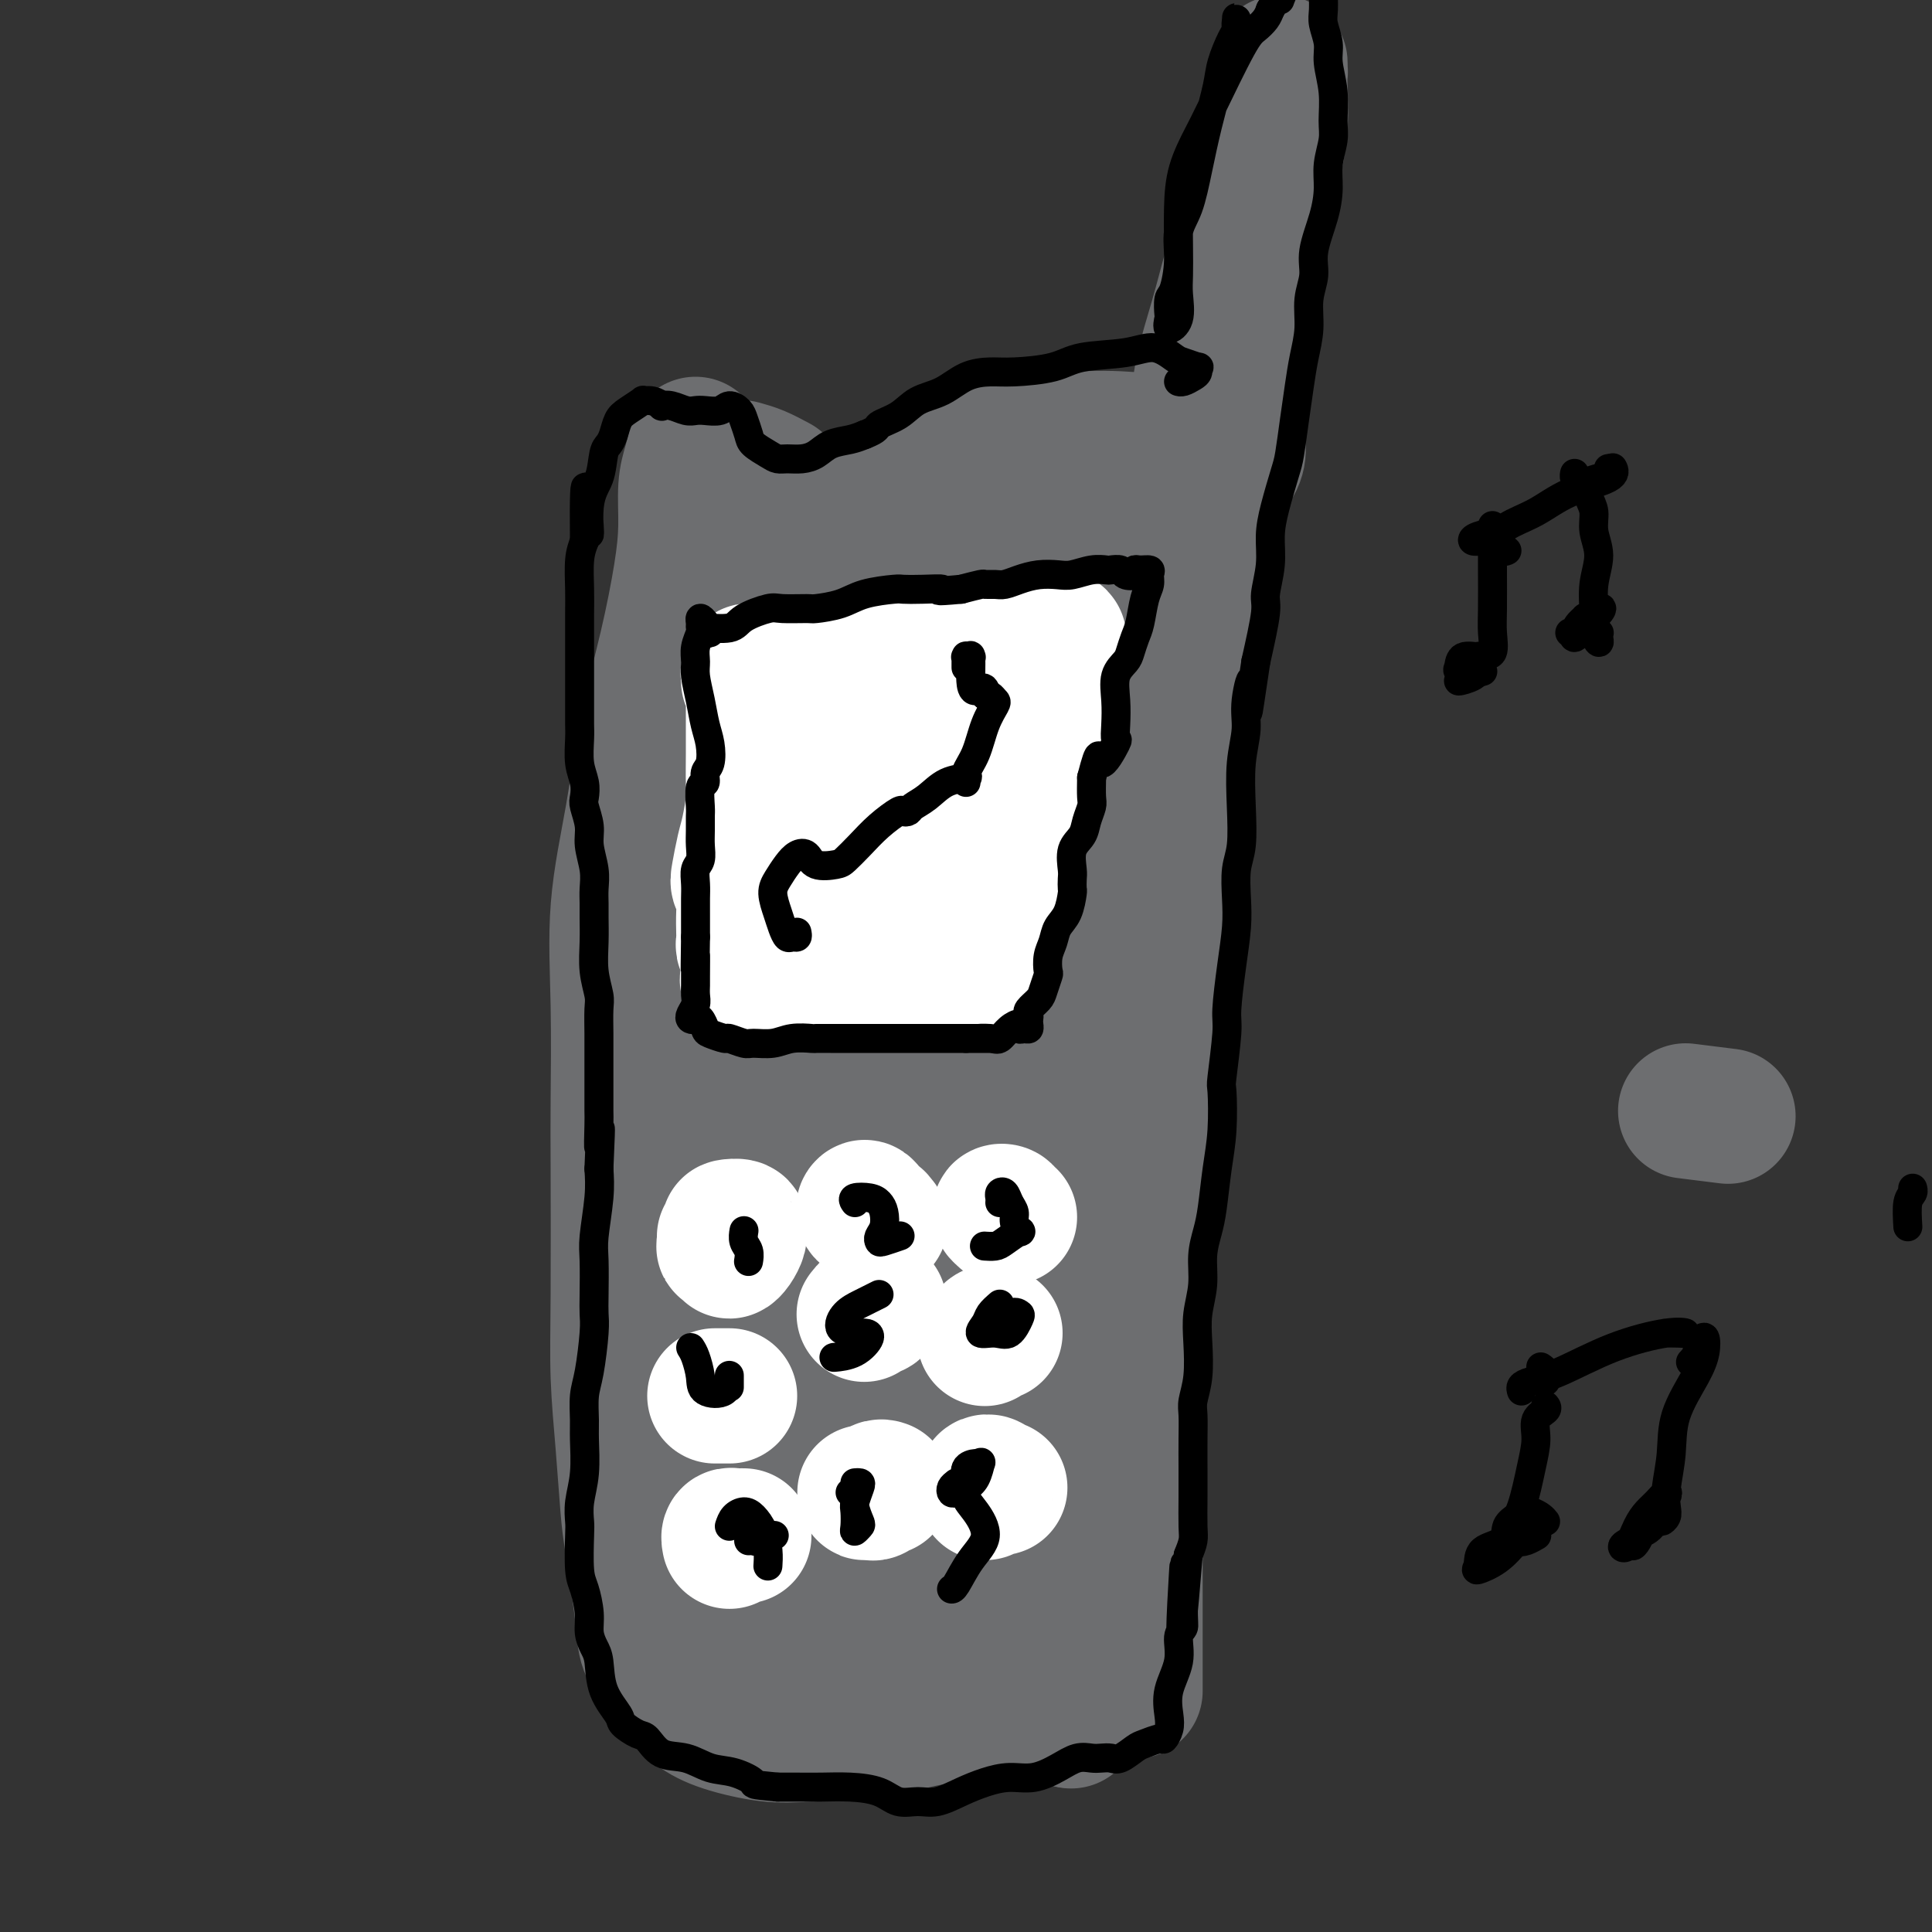 <svg viewBox='0 0 400 400' version='1.1' xmlns='http://www.w3.org/2000/svg' xmlns:xlink='http://www.w3.org/1999/xlink'><rect x="0" y="0" width="400" height="400" fill="#333333" stroke="none"/><g fill='none' stroke='#6D6E70' stroke-width='28' stroke-linecap='round' stroke-linejoin='round'><path d='M349,230c3.333,0.417 6.667,0.833 8,1c1.333,0.167 0.667,0.083 0,0'/><path d='M161,100c-1.391,-0.745 -2.783,-1.489 -4,-2c-1.217,-0.511 -2.260,-0.787 -3,-1c-0.740,-0.213 -1.176,-0.363 -1,0c0.176,0.363 0.963,1.237 2,2c1.037,0.763 2.324,1.414 3,2c0.676,0.586 0.742,1.106 3,2c2.258,0.894 6.709,2.162 11,2c4.291,-0.162 8.421,-1.753 14,-4c5.579,-2.247 12.606,-5.149 19,-7c6.394,-1.851 12.156,-2.652 17,-3c4.844,-0.348 8.769,-0.243 12,0c3.231,0.243 5.767,0.624 8,1c2.233,0.376 4.162,0.747 6,1c1.838,0.253 3.587,0.388 5,0c1.413,-0.388 2.492,-1.299 3,-1c0.508,0.299 0.445,1.807 0,3c-0.445,1.193 -1.271,2.072 -2,3c-0.729,0.928 -1.362,1.907 -2,3c-0.638,1.093 -1.280,2.301 -2,4c-0.720,1.699 -1.516,3.889 -2,6c-0.484,2.111 -0.655,4.143 -1,6c-0.345,1.857 -0.862,3.537 -1,6c-0.138,2.463 0.104,5.707 0,9c-0.104,3.293 -0.553,6.635 -1,10c-0.447,3.365 -0.893,6.752 -1,11c-0.107,4.248 0.126,9.356 0,14c-0.126,4.644 -0.611,8.825 -1,13c-0.389,4.175 -0.682,8.346 -1,13c-0.318,4.654 -0.663,9.791 -1,15c-0.337,5.209 -0.668,10.488 -1,16c-0.332,5.512 -0.666,11.256 -1,17'/><path d='M239,241c-1.491,21.349 -1.720,15.722 -2,17c-0.280,1.278 -0.611,9.460 -1,16c-0.389,6.540 -0.836,11.438 -1,16c-0.164,4.562 -0.044,8.790 0,13c0.044,4.210 0.012,8.404 0,12c-0.012,3.596 -0.003,6.596 0,10c0.003,3.404 0.001,7.213 0,10c-0.001,2.787 -0.000,4.551 0,7c0.000,2.449 0.000,5.582 0,7c-0.000,1.418 -0.000,1.119 0,1c0.000,-0.119 0.000,-0.060 0,0'/><path d='M144,92c-0.306,1.311 -0.612,2.622 -1,4c-0.388,1.378 -0.859,2.825 -1,5c-0.141,2.175 0.049,5.080 0,8c-0.049,2.920 -0.336,5.857 -1,10c-0.664,4.143 -1.705,9.492 -3,15c-1.295,5.508 -2.844,11.174 -4,17c-1.156,5.826 -1.917,11.811 -3,18c-1.083,6.189 -2.486,12.582 -3,19c-0.514,6.418 -0.138,12.860 0,20c0.138,7.140 0.040,14.976 0,20c-0.040,5.024 -0.022,7.236 0,14c0.022,6.764 0.046,18.082 0,26c-0.046,7.918 -0.163,12.438 0,17c0.163,4.562 0.605,9.167 1,14c0.395,4.833 0.742,9.896 1,13c0.258,3.104 0.428,4.251 1,8c0.572,3.749 1.548,10.099 2,14c0.452,3.901 0.381,5.352 1,7c0.619,1.648 1.927,3.493 3,5c1.073,1.507 1.909,2.678 3,4c1.091,1.322 2.437,2.797 4,4c1.563,1.203 3.345,2.134 6,3c2.655,0.866 6.185,1.665 9,2c2.815,0.335 4.915,0.205 9,0c4.085,-0.205 10.155,-0.484 14,-1c3.845,-0.516 5.464,-1.269 9,-2c3.536,-0.731 8.991,-1.439 13,-2c4.009,-0.561 6.574,-0.973 9,-1c2.426,-0.027 4.712,0.333 6,1c1.288,0.667 1.578,1.641 2,2c0.422,0.359 0.978,0.103 1,0c0.022,-0.103 -0.489,-0.051 -1,0'/><path d='M221,356c1.333,0.500 0.667,0.250 0,0'/><path d='M152,114c-0.423,-2.432 -0.845,-4.864 -1,-6c-0.155,-1.136 -0.042,-0.977 0,-1c0.042,-0.023 0.012,-0.229 0,1c-0.012,1.229 -0.008,3.891 0,7c0.008,3.109 0.019,6.663 0,12c-0.019,5.337 -0.068,12.456 0,21c0.068,8.544 0.253,18.514 0,28c-0.253,9.486 -0.943,18.489 -2,25c-1.057,6.511 -2.480,10.531 -3,13c-0.520,2.469 -0.137,3.388 0,3c0.137,-0.388 0.026,-2.083 0,-5c-0.026,-2.917 0.032,-7.057 0,-13c-0.032,-5.943 -0.154,-13.688 0,-22c0.154,-8.312 0.584,-17.189 3,-27c2.416,-9.811 6.817,-20.554 10,-27c3.183,-6.446 5.147,-8.593 6,-9c0.853,-0.407 0.596,0.927 -1,3c-1.596,2.073 -4.530,4.886 -7,10c-2.470,5.114 -4.475,12.529 -7,22c-2.525,9.471 -5.570,20.997 -8,35c-2.430,14.003 -4.245,30.484 -5,45c-0.755,14.516 -0.449,27.066 -1,39c-0.551,11.934 -1.960,23.253 -2,30c-0.040,6.747 1.290,8.923 3,9c1.710,0.077 3.800,-1.946 6,-4c2.200,-2.054 4.510,-4.139 6,-9c1.490,-4.861 2.162,-12.496 3,-18c0.838,-5.504 1.844,-8.875 2,-21c0.156,-12.125 -0.538,-33.003 1,-52c1.538,-18.997 5.309,-36.113 8,-47c2.691,-10.887 4.301,-15.547 6,-21c1.699,-5.453 3.485,-11.701 3,-14c-0.485,-2.299 -3.243,-0.650 -6,1'/><path d='M166,122c-1.521,0.377 -2.324,0.820 -4,4c-1.676,3.180 -4.224,9.097 -6,18c-1.776,8.903 -2.779,20.791 -4,30c-1.221,9.209 -2.661,15.737 -4,32c-1.339,16.263 -2.578,42.259 -3,58c-0.422,15.741 -0.027,21.225 1,26c1.027,4.775 2.685,8.840 4,11c1.315,2.160 2.287,2.416 3,2c0.713,-0.416 1.169,-1.502 2,-5c0.831,-3.498 2.038,-9.408 3,-17c0.962,-7.592 1.679,-16.866 2,-28c0.321,-11.134 0.247,-24.129 1,-38c0.753,-13.871 2.334,-28.617 4,-40c1.666,-11.383 3.419,-19.403 4,-24c0.581,-4.597 -0.009,-5.771 -1,-5c-0.991,0.771 -2.385,3.487 -4,7c-1.615,3.513 -3.453,7.823 -5,14c-1.547,6.177 -2.805,14.220 -4,26c-1.195,11.780 -2.328,27.298 -3,44c-0.672,16.702 -0.884,34.589 -1,49c-0.116,14.411 -0.138,25.346 0,33c0.138,7.654 0.436,12.028 1,15c0.564,2.972 1.395,4.541 2,2c0.605,-2.541 0.985,-9.194 2,-16c1.015,-6.806 2.664,-13.767 4,-22c1.336,-8.233 2.357,-17.739 3,-30c0.643,-12.261 0.907,-27.277 3,-44c2.093,-16.723 6.015,-35.153 9,-46c2.985,-10.847 5.035,-14.113 7,-20c1.965,-5.887 3.847,-14.396 4,-18c0.153,-3.604 -1.424,-2.302 -3,-1'/><path d='M183,139c-1.092,-0.342 -2.322,-0.696 -3,-1c-0.678,-0.304 -0.804,-0.556 -1,3c-0.196,3.556 -0.460,10.920 -1,20c-0.540,9.080 -1.354,19.875 -3,34c-1.646,14.125 -4.123,31.580 -5,45c-0.877,13.420 -0.155,22.805 1,29c1.155,6.195 2.742,9.199 4,12c1.258,2.801 2.186,5.398 3,6c0.814,0.602 1.512,-0.791 2,-2c0.488,-1.209 0.766,-2.233 1,-10c0.234,-7.767 0.426,-22.278 1,-36c0.574,-13.722 1.532,-26.656 4,-43c2.468,-16.344 6.446,-36.097 10,-49c3.554,-12.903 6.682,-18.956 10,-25c3.318,-6.044 6.825,-12.078 7,-13c0.175,-0.922 -2.982,3.267 -5,6c-2.018,2.733 -2.899,4.009 -6,12c-3.101,7.991 -8.423,22.698 -12,35c-3.577,12.302 -5.408,22.198 -7,36c-1.592,13.802 -2.946,31.508 -4,43c-1.054,11.492 -1.810,16.770 -2,20c-0.190,3.230 0.185,4.412 1,3c0.815,-1.412 2.071,-5.417 3,-11c0.929,-5.583 1.530,-12.745 2,-21c0.470,-8.255 0.810,-17.603 2,-29c1.190,-11.397 3.231,-24.841 7,-36c3.769,-11.159 9.267,-20.031 13,-26c3.733,-5.969 5.702,-9.033 6,-10c0.298,-0.967 -1.074,0.163 -4,3c-2.926,2.837 -7.408,7.382 -12,13c-4.592,5.618 -9.296,12.309 -14,19'/><path d='M181,166c-6.788,9.653 -8.758,16.286 -11,25c-2.242,8.714 -4.757,19.508 -6,27c-1.243,7.492 -1.215,11.680 -1,14c0.215,2.320 0.616,2.772 3,-2c2.384,-4.772 6.751,-14.768 11,-24c4.249,-9.232 8.381,-17.698 12,-29c3.619,-11.302 6.726,-25.438 9,-34c2.274,-8.562 3.716,-11.548 3,-13c-0.716,-1.452 -3.589,-1.370 -7,0c-3.411,1.370 -7.361,4.028 -12,7c-4.639,2.972 -9.966,6.259 -15,10c-5.034,3.741 -9.774,7.935 -14,12c-4.226,4.065 -7.937,8.001 -11,12c-3.063,3.999 -5.477,8.060 -6,9c-0.523,0.940 0.847,-1.240 4,-5c3.153,-3.760 8.091,-9.100 14,-17c5.909,-7.900 12.789,-18.358 20,-27c7.211,-8.642 14.752,-15.466 19,-19c4.248,-3.534 5.202,-3.776 5,-3c-0.202,0.776 -1.561,2.570 -4,5c-2.439,2.430 -5.960,5.495 -10,9c-4.040,3.505 -8.600,7.450 -13,12c-4.400,4.550 -8.640,9.703 -12,15c-3.360,5.297 -5.839,10.736 -6,14c-0.161,3.264 1.996,4.353 5,4c3.004,-0.353 6.854,-2.146 12,-7c5.146,-4.854 11.586,-12.767 18,-20c6.414,-7.233 12.802,-13.784 18,-19c5.198,-5.216 9.207,-9.097 12,-11c2.793,-1.903 4.369,-1.830 5,-1c0.631,0.830 0.315,2.415 0,4'/><path d='M223,114c-0.484,1.955 -1.695,4.842 -4,9c-2.305,4.158 -5.705,9.586 -9,17c-3.295,7.414 -6.484,16.813 -10,26c-3.516,9.187 -7.360,18.163 -8,23c-0.640,4.837 1.924,5.535 5,5c3.076,-0.535 6.664,-2.302 10,-7c3.336,-4.698 6.419,-12.327 9,-18c2.581,-5.673 4.660,-9.391 7,-16c2.340,-6.609 4.940,-16.111 6,-20c1.060,-3.889 0.578,-2.167 0,1c-0.578,3.167 -1.252,7.777 -3,14c-1.748,6.223 -4.569,14.057 -8,25c-3.431,10.943 -7.472,24.994 -10,37c-2.528,12.006 -3.541,21.968 -4,27c-0.459,5.032 -0.362,5.135 0,4c0.362,-1.135 0.990,-3.509 2,-8c1.010,-4.491 2.403,-11.099 4,-20c1.597,-8.901 3.399,-20.097 5,-28c1.601,-7.903 3.003,-12.515 4,-15c0.997,-2.485 1.591,-2.843 2,-4c0.409,-1.157 0.633,-3.113 2,-5c1.367,-1.887 3.877,-3.707 4,-3c0.123,0.707 -2.142,3.940 -4,9c-1.858,5.060 -3.310,11.947 -5,21c-1.690,9.053 -3.618,20.272 -5,34c-1.382,13.728 -2.216,29.964 -3,40c-0.784,10.036 -1.516,13.871 -2,16c-0.484,2.129 -0.720,2.553 -1,0c-0.280,-2.553 -0.603,-8.082 0,-15c0.603,-6.918 2.131,-15.225 4,-26c1.869,-10.775 4.080,-24.016 7,-31c2.920,-6.984 6.549,-7.710 8,-6c1.451,1.710 0.726,5.855 0,10'/><path d='M226,210c-0.932,4.911 -3.261,12.188 -5,19c-1.739,6.812 -2.888,13.160 -4,21c-1.112,7.840 -2.188,17.172 -3,25c-0.812,7.828 -1.359,14.152 -2,19c-0.641,4.848 -1.376,8.220 -2,9c-0.624,0.780 -1.138,-1.033 -1,-5c0.138,-3.967 0.928,-10.087 1,-18c0.072,-7.913 -0.574,-17.619 0,-25c0.574,-7.381 2.369,-12.437 3,-13c0.631,-0.563 0.099,3.366 0,8c-0.099,4.634 0.235,9.972 0,16c-0.235,6.028 -1.040,12.744 -2,18c-0.960,5.256 -2.074,9.051 -3,12c-0.926,2.949 -1.662,5.051 -2,7c-0.338,1.949 -0.277,3.745 0,5c0.277,1.255 0.769,1.970 1,2c0.231,0.030 0.202,-0.625 1,-5c0.798,-4.375 2.422,-12.470 3,-19c0.578,-6.530 0.110,-11.495 -1,-14c-1.110,-2.505 -2.861,-2.549 -5,0c-2.139,2.549 -4.667,7.690 -7,14c-2.333,6.310 -4.470,13.789 -6,20c-1.530,6.211 -2.452,11.155 -3,15c-0.548,3.845 -0.720,6.591 -1,8c-0.280,1.409 -0.666,1.480 -1,0c-0.334,-1.480 -0.614,-4.511 -1,-8c-0.386,-3.489 -0.877,-7.438 -2,-12c-1.123,-4.562 -2.878,-9.738 -4,-11c-1.122,-1.262 -1.610,1.391 -2,5c-0.390,3.609 -0.683,8.174 -1,12c-0.317,3.826 -0.659,6.913 -1,10'/><path d='M176,325c-0.575,5.379 -0.012,5.327 0,6c0.012,0.673 -0.526,2.072 -1,3c-0.474,0.928 -0.886,1.384 -2,0c-1.114,-1.384 -2.932,-4.609 -4,-8c-1.068,-3.391 -1.385,-6.950 -1,-9c0.385,-2.050 1.471,-2.593 3,-2c1.529,0.593 3.499,2.320 6,5c2.501,2.680 5.532,6.313 8,10c2.468,3.687 4.373,7.430 7,9c2.627,1.570 5.978,0.969 9,0c3.022,-0.969 5.716,-2.304 7,-5c1.284,-2.696 1.158,-6.751 1,-10c-0.158,-3.249 -0.349,-5.692 -1,-7c-0.651,-1.308 -1.762,-1.481 -3,-1c-1.238,0.481 -2.603,1.615 -5,4c-2.397,2.385 -5.826,6.020 -9,10c-3.174,3.980 -6.093,8.306 -9,11c-2.907,2.694 -5.802,3.757 -7,5c-1.198,1.243 -0.700,2.667 0,4c0.700,1.333 1.602,2.574 5,3c3.398,0.426 9.292,0.037 14,-2c4.708,-2.037 8.229,-5.722 11,-9c2.771,-3.278 4.792,-6.150 6,-9c1.208,-2.850 1.603,-5.679 1,-8c-0.603,-2.321 -2.203,-4.135 -3,-5c-0.797,-0.865 -0.792,-0.779 -1,0c-0.208,0.779 -0.630,2.253 -1,5c-0.370,2.747 -0.687,6.767 -1,9c-0.313,2.233 -0.623,2.678 -1,4c-0.377,1.322 -0.822,3.521 -1,4c-0.178,0.479 -0.089,-0.760 0,-2'/><path d='M204,340c-0.381,2.821 1.167,-0.125 2,-2c0.833,-1.875 0.952,-2.679 1,-3c0.048,-0.321 0.024,-0.161 0,0'/><path d='M250,90c-0.453,-0.110 -0.906,-0.220 -1,0c-0.094,0.220 0.172,0.769 0,1c-0.172,0.231 -0.783,0.142 -1,0c-0.217,-0.142 -0.039,-0.338 0,-1c0.039,-0.662 -0.062,-1.792 0,-4c0.062,-2.208 0.286,-5.496 1,-9c0.714,-3.504 1.917,-7.226 3,-11c1.083,-3.774 2.045,-7.601 3,-11c0.955,-3.399 1.901,-6.370 3,-9c1.099,-2.630 2.350,-4.919 3,-7c0.650,-2.081 0.700,-3.954 1,-7c0.300,-3.046 0.851,-7.264 1,-9c0.149,-1.736 -0.104,-0.991 0,-2c0.104,-1.009 0.564,-3.772 1,-5c0.436,-1.228 0.849,-0.923 1,-1c0.151,-0.077 0.042,-0.538 0,-1c-0.042,-0.462 -0.015,-0.924 0,-1c0.015,-0.076 0.020,0.235 0,1c-0.020,0.765 -0.064,1.986 0,4c0.064,2.014 0.235,4.823 0,8c-0.235,3.177 -0.876,6.722 -2,11c-1.124,4.278 -2.732,9.290 -4,13c-1.268,3.710 -2.196,6.118 -3,9c-0.804,2.882 -1.483,6.236 -2,9c-0.517,2.764 -0.870,4.937 -1,7c-0.130,2.063 -0.035,4.017 0,5c0.035,0.983 0.010,0.995 0,1c-0.010,0.005 -0.005,0.002 0,0'/></g>
<g fill='none' stroke='#FFFFFF' stroke-width='28' stroke-linecap='round' stroke-linejoin='round'><path d='M155,141c-0.008,-0.453 -0.016,-0.905 0,-1c0.016,-0.095 0.057,0.168 0,0c-0.057,-0.168 -0.211,-0.768 0,-1c0.211,-0.232 0.789,-0.098 1,0c0.211,0.098 0.056,0.158 0,1c-0.056,0.842 -0.014,2.466 0,4c0.014,1.534 0.001,2.977 0,5c-0.001,2.023 0.011,4.626 0,7c-0.011,2.374 -0.045,4.520 0,6c0.045,1.480 0.169,2.294 0,4c-0.169,1.706 -0.630,4.304 -1,6c-0.370,1.696 -0.649,2.490 -1,4c-0.351,1.510 -0.774,3.735 -1,5c-0.226,1.265 -0.257,1.572 0,2c0.257,0.428 0.800,0.979 1,2c0.200,1.021 0.057,2.511 0,4c-0.057,1.489 -0.029,2.975 0,4c0.029,1.025 0.060,1.587 0,2c-0.060,0.413 -0.212,0.678 0,1c0.212,0.322 0.786,0.703 1,1c0.214,0.297 0.066,0.510 0,1c-0.066,0.490 -0.052,1.256 0,2c0.052,0.744 0.140,1.467 0,2c-0.140,0.533 -0.507,0.876 0,1c0.507,0.124 1.890,0.031 3,0c1.110,-0.031 1.947,0.002 3,0c1.053,-0.002 2.322,-0.039 4,0c1.678,0.039 3.765,0.154 6,0c2.235,-0.154 4.617,-0.577 7,-1'/><path d='M178,202c5.016,-0.398 6.054,-0.894 8,-1c1.946,-0.106 4.798,0.179 7,0c2.202,-0.179 3.753,-0.820 5,-1c1.247,-0.180 2.190,0.103 3,0c0.810,-0.103 1.487,-0.593 2,-1c0.513,-0.407 0.862,-0.733 1,-1c0.138,-0.267 0.065,-0.476 0,-1c-0.065,-0.524 -0.123,-1.363 0,-2c0.123,-0.637 0.429,-1.072 1,-2c0.571,-0.928 1.409,-2.348 2,-4c0.591,-1.652 0.935,-3.535 1,-5c0.065,-1.465 -0.149,-2.512 0,-4c0.149,-1.488 0.659,-3.418 1,-5c0.341,-1.582 0.512,-2.815 1,-5c0.488,-2.185 1.294,-5.320 2,-8c0.706,-2.680 1.313,-4.904 2,-7c0.687,-2.096 1.455,-4.062 2,-6c0.545,-1.938 0.867,-3.846 1,-5c0.133,-1.154 0.076,-1.553 0,-2c-0.076,-0.447 -0.170,-0.940 0,-2c0.170,-1.060 0.603,-2.686 1,-4c0.397,-1.314 0.757,-2.314 1,-3c0.243,-0.686 0.370,-1.056 0,-1c-0.370,0.056 -1.235,0.540 -2,1c-0.765,0.460 -1.428,0.898 -2,1c-0.572,0.102 -1.051,-0.130 -2,0c-0.949,0.130 -2.368,0.622 -4,1c-1.632,0.378 -3.478,0.640 -6,1c-2.522,0.360 -5.721,0.817 -8,1c-2.279,0.183 -3.640,0.091 -5,0'/><path d='M190,137c-6.385,0.590 -7.848,0.066 -10,0c-2.152,-0.066 -4.993,0.325 -7,1c-2.007,0.675 -3.179,1.633 -4,2c-0.821,0.367 -1.289,0.142 -1,0c0.289,-0.142 1.336,-0.203 2,0c0.664,0.203 0.947,0.668 1,1c0.053,0.332 -0.122,0.531 0,1c0.122,0.469 0.541,1.208 0,2c-0.541,0.792 -2.041,1.635 -3,3c-0.959,1.365 -1.377,3.251 -2,5c-0.623,1.749 -1.453,3.361 -2,5c-0.547,1.639 -0.813,3.304 -1,4c-0.187,0.696 -0.294,0.422 0,1c0.294,0.578 0.991,2.009 2,3c1.009,0.991 2.332,1.541 4,2c1.668,0.459 3.681,0.826 6,1c2.319,0.174 4.942,0.154 7,0c2.058,-0.154 3.549,-0.443 5,0c1.451,0.443 2.861,1.618 3,3c0.139,1.382 -0.994,2.970 -2,4c-1.006,1.030 -1.887,1.500 -3,2c-1.113,0.500 -2.460,1.029 -3,1c-0.540,-0.029 -0.274,-0.618 0,-2c0.274,-1.382 0.557,-3.558 1,-5c0.443,-1.442 1.047,-2.152 3,-4c1.953,-1.848 5.255,-4.836 7,-6c1.745,-1.164 1.932,-0.505 1,0c-0.932,0.505 -2.982,0.857 -5,2c-2.018,1.143 -4.005,3.077 -6,5c-1.995,1.923 -3.999,3.835 -5,5c-1.001,1.165 -1.001,1.582 -1,2'/><path d='M177,175c-2.468,2.290 -0.639,1.015 1,0c1.639,-1.015 3.089,-1.770 5,-3c1.911,-1.230 4.282,-2.937 6,-5c1.718,-2.063 2.781,-4.483 3,-7c0.219,-2.517 -0.407,-5.129 -1,-7c-0.593,-1.871 -1.155,-2.999 -2,-3c-0.845,-0.001 -1.973,1.127 -3,2c-1.027,0.873 -1.951,1.492 -4,3c-2.049,1.508 -5.222,3.907 -8,7c-2.778,3.093 -5.160,6.882 -6,9c-0.840,2.118 -0.137,2.566 1,3c1.137,0.434 2.707,0.854 4,1c1.293,0.146 2.309,0.020 4,0c1.691,-0.020 4.057,0.068 5,0c0.943,-0.068 0.462,-0.291 0,0c-0.462,0.291 -0.905,1.097 -2,2c-1.095,0.903 -2.843,1.902 -4,3c-1.157,1.098 -1.722,2.294 -2,3c-0.278,0.706 -0.267,0.921 0,1c0.267,0.079 0.791,0.023 1,0c0.209,-0.023 0.105,-0.011 0,0'/><path d='M151,255c-0.006,0.231 -0.012,0.461 0,1c0.012,0.539 0.041,1.385 0,2c-0.041,0.615 -0.153,0.998 0,1c0.153,0.002 0.569,-0.378 1,-1c0.431,-0.622 0.877,-1.487 1,-2c0.123,-0.513 -0.076,-0.675 0,-1c0.076,-0.325 0.427,-0.811 0,-1c-0.427,-0.189 -1.631,-0.079 -2,0c-0.369,0.079 0.097,0.126 0,1c-0.097,0.874 -0.758,2.574 -1,3c-0.242,0.426 -0.065,-0.424 0,-1c0.065,-0.576 0.019,-0.879 0,-1c-0.019,-0.121 -0.009,-0.061 0,0'/><path d='M151,289c0.045,0.000 0.089,0.000 0,0c-0.089,0.000 -0.313,0.000 -1,0c-0.687,0.000 -1.839,0.000 -2,0c-0.161,0.000 0.668,0.000 1,0c0.332,0.000 0.166,0.000 0,0'/><path d='M154,318c-0.340,-0.008 -0.679,-0.016 -1,0c-0.321,0.016 -0.622,0.057 -1,0c-0.378,-0.057 -0.833,-0.211 -1,0c-0.167,0.211 -0.045,0.788 0,1c0.045,0.212 0.013,0.061 0,0c-0.013,-0.061 -0.006,-0.030 0,0'/><path d='M182,253c-0.200,-0.344 -0.400,-0.687 -1,-1c-0.600,-0.313 -1.600,-0.595 -2,-1c-0.400,-0.405 -0.200,-0.933 0,-1c0.200,-0.067 0.400,0.328 1,1c0.600,0.672 1.600,1.621 2,2c0.400,0.379 0.200,0.190 0,0'/><path d='M182,270c-0.340,0.453 -0.679,0.906 -1,1c-0.321,0.094 -0.622,-0.171 -1,0c-0.378,0.171 -0.833,0.777 -1,1c-0.167,0.223 -0.048,0.064 0,0c0.048,-0.064 0.024,-0.032 0,0'/><path d='M183,308c-0.329,-0.113 -0.659,-0.226 -1,0c-0.341,0.226 -0.694,0.793 -1,1c-0.306,0.207 -0.567,0.056 -1,0c-0.433,-0.056 -1.040,-0.015 -1,0c0.040,0.015 0.726,0.004 1,0c0.274,-0.004 0.137,-0.002 0,0'/><path d='M209,252c-0.461,-0.028 -0.922,-0.056 -1,0c-0.078,0.056 0.228,0.197 0,0c-0.228,-0.197 -0.989,-0.733 -1,-1c-0.011,-0.267 0.728,-0.264 1,0c0.272,0.264 0.078,0.790 0,1c-0.078,0.210 -0.039,0.105 0,0'/><path d='M206,276c-0.452,0.030 -0.905,0.060 -1,0c-0.095,-0.060 0.167,-0.208 0,0c-0.167,0.208 -0.762,0.774 -1,1c-0.238,0.226 -0.119,0.113 0,0'/><path d='M207,308c-0.340,0.107 -0.679,0.215 -1,0c-0.321,-0.215 -0.622,-0.751 -1,-1c-0.378,-0.249 -0.833,-0.211 -1,0c-0.167,0.211 -0.045,0.595 0,1c0.045,0.405 0.013,0.830 0,1c-0.013,0.170 -0.006,0.085 0,0'/></g>
<g fill='none' stroke='#000000' stroke-width='6' stroke-linecap='round' stroke-linejoin='round'><path d='M154,255c0.030,-0.182 0.061,-0.364 0,0c-0.061,0.364 -0.212,1.273 0,2c0.212,0.727 0.788,1.273 1,2c0.212,0.727 0.061,1.636 0,2c-0.061,0.364 -0.030,0.182 0,0'/><path d='M177,249c-0.287,-0.403 -0.573,-0.806 0,-1c0.573,-0.194 2.006,-0.179 3,0c0.994,0.179 1.548,0.521 2,1c0.452,0.479 0.801,1.096 1,2c0.199,0.904 0.246,2.095 0,3c-0.246,0.905 -0.787,1.524 -1,2c-0.213,0.476 -0.098,0.808 0,1c0.098,0.192 0.180,0.244 1,0c0.820,-0.244 2.377,-0.784 3,-1c0.623,-0.216 0.311,-0.108 0,0'/><path d='M207,249c0.025,-0.322 0.049,-0.644 0,-1c-0.049,-0.356 -0.172,-0.745 0,-1c0.172,-0.255 0.638,-0.376 1,0c0.362,0.376 0.622,1.248 1,2c0.378,0.752 0.876,1.385 1,2c0.124,0.615 -0.126,1.212 0,2c0.126,0.788 0.629,1.766 1,2c0.371,0.234 0.610,-0.277 0,0c-0.610,0.277 -2.071,1.342 -3,2c-0.929,0.658 -1.327,0.908 -2,1c-0.673,0.092 -1.621,0.026 -2,0c-0.379,-0.026 -0.190,-0.013 0,0'/><path d='M143,279c0.309,0.477 0.619,0.953 1,2c0.381,1.047 0.834,2.663 1,4c0.166,1.337 0.044,2.395 1,3c0.956,0.605 2.988,0.758 4,0c1.012,-0.758 1.003,-2.427 1,-3c-0.003,-0.573 -0.001,-0.051 0,0c0.001,0.051 0.000,-0.371 0,0c-0.000,0.371 -0.000,1.535 0,2c0.000,0.465 0.000,0.233 0,0'/><path d='M182,268c-0.696,0.348 -1.392,0.696 -2,1c-0.608,0.304 -1.127,0.565 -2,1c-0.873,0.435 -2.099,1.046 -3,2c-0.901,0.954 -1.478,2.252 -1,3c0.478,0.748 2.012,0.947 3,1c0.988,0.053 1.431,-0.038 2,0c0.569,0.038 1.263,0.206 1,1c-0.263,0.794 -1.483,2.213 -3,3c-1.517,0.787 -3.332,0.943 -4,1c-0.668,0.057 -0.191,0.016 0,0c0.191,-0.016 0.095,-0.008 0,0'/><path d='M207,270c-0.781,0.681 -1.563,1.362 -2,2c-0.437,0.638 -0.530,1.232 -1,2c-0.470,0.768 -1.316,1.709 -1,2c0.316,0.291 1.794,-0.068 3,0c1.206,0.068 2.141,0.565 3,0c0.859,-0.565 1.642,-2.190 2,-3c0.358,-0.810 0.292,-0.806 0,-1c-0.292,-0.194 -0.810,-0.588 -2,0c-1.190,0.588 -3.051,2.158 -4,3c-0.949,0.842 -0.985,0.955 -1,1c-0.015,0.045 -0.007,0.023 0,0'/><path d='M151,316c0.243,-0.719 0.486,-1.438 1,-2c0.514,-0.562 1.301,-0.966 2,-1c0.699,-0.034 1.312,0.303 2,1c0.688,0.697 1.453,1.754 2,3c0.547,1.246 0.878,2.682 1,4c0.122,1.318 0.035,2.520 0,3c-0.035,0.480 -0.017,0.240 0,0'/><path d='M155,319c0.400,-0.030 0.801,-0.061 1,0c0.199,0.061 0.198,0.212 1,0c0.802,-0.212 2.408,-0.788 3,-1c0.592,-0.212 0.169,-0.061 0,0c-0.169,0.061 -0.085,0.030 0,0'/><path d='M176,309c0.451,0.281 0.902,0.563 1,1c0.098,0.437 -0.156,1.030 0,2c0.156,0.970 0.721,2.316 1,3c0.279,0.684 0.270,0.704 0,1c-0.270,0.296 -0.801,0.868 -1,1c-0.199,0.132 -0.066,-0.175 0,-1c0.066,-0.825 0.067,-2.169 0,-3c-0.067,-0.831 -0.200,-1.151 0,-2c0.200,-0.849 0.734,-2.228 1,-3c0.266,-0.772 0.264,-0.939 0,-1c-0.264,-0.061 -0.790,-0.018 -1,0c-0.210,0.018 -0.105,0.009 0,0'/><path d='M198,307c-0.405,0.315 -0.810,0.630 -1,1c-0.190,0.370 -0.167,0.795 0,1c0.167,0.205 0.476,0.188 1,0c0.524,-0.188 1.263,-0.548 2,-1c0.737,-0.452 1.472,-0.995 2,-2c0.528,-1.005 0.850,-2.471 1,-3c0.150,-0.529 0.130,-0.122 0,0c-0.130,0.122 -0.370,-0.041 -1,0c-0.630,0.041 -1.651,0.285 -2,1c-0.349,0.715 -0.025,1.901 0,3c0.025,1.099 -0.249,2.113 0,3c0.249,0.887 1.019,1.649 2,3c0.981,1.351 2.172,3.290 2,5c-0.172,1.710 -1.706,3.190 -3,5c-1.294,1.810 -2.348,3.949 -3,5c-0.652,1.051 -0.900,1.015 -1,1c-0.100,-0.015 -0.050,-0.007 0,0'/><path d='M309,112c-0.620,-0.022 -1.241,-0.045 -2,0c-0.759,0.045 -1.657,0.156 -2,0c-0.343,-0.156 -0.131,-0.581 1,-1c1.131,-0.419 3.180,-0.834 4,-1c0.820,-0.166 0.410,-0.083 0,0'/><path d='M327,100c-0.422,-0.311 -0.844,-0.622 -1,-1c-0.156,-0.378 -0.044,-0.822 0,-1c0.044,-0.178 0.022,-0.089 0,0'/><path d='M309,110c-0.000,-0.780 -0.001,-1.561 0,-1c0.001,0.561 0.002,2.462 0,4c-0.002,1.538 -0.007,2.712 0,5c0.007,2.288 0.026,5.692 0,8c-0.026,2.308 -0.097,3.522 0,5c0.097,1.478 0.362,3.220 0,4c-0.362,0.780 -1.351,0.599 -2,1c-0.649,0.401 -0.960,1.386 -1,2c-0.040,0.614 0.189,0.858 0,1c-0.189,0.142 -0.797,0.182 -1,0c-0.203,-0.182 -0.003,-0.585 0,-1c0.003,-0.415 -0.192,-0.843 0,-1c0.192,-0.157 0.769,-0.045 1,0c0.231,0.045 0.115,0.022 0,0'/><path d='M312,114c-0.287,0.153 -0.574,0.305 -1,0c-0.426,-0.305 -0.993,-1.068 -1,-2c-0.007,-0.932 0.544,-2.033 2,-3c1.456,-0.967 3.815,-1.801 6,-3c2.185,-1.199 4.194,-2.765 7,-4c2.806,-1.235 6.409,-2.140 8,-3c1.591,-0.860 1.169,-1.674 1,-2c-0.169,-0.326 -0.084,-0.163 0,0'/><path d='M333,97c0.168,0.320 0.336,0.640 0,1c-0.336,0.360 -1.177,0.759 -2,1c-0.823,0.241 -1.627,0.324 -2,1c-0.373,0.676 -0.314,1.946 0,3c0.314,1.054 0.883,1.891 1,3c0.117,1.109 -0.218,2.488 0,4c0.218,1.512 0.990,3.156 1,5c0.010,1.844 -0.744,3.889 -1,6c-0.256,2.111 -0.016,4.289 0,6c0.016,1.711 -0.191,2.957 0,4c0.191,1.043 0.779,1.884 1,2c0.221,0.116 0.074,-0.494 0,-1c-0.074,-0.506 -0.075,-0.909 0,-1c0.075,-0.091 0.227,0.132 0,0c-0.227,-0.132 -0.834,-0.617 -1,-1c-0.166,-0.383 0.110,-0.664 0,-1c-0.110,-0.336 -0.605,-0.726 -1,-1c-0.395,-0.274 -0.689,-0.432 -1,0c-0.311,0.432 -0.637,1.455 -1,2c-0.363,0.545 -0.763,0.613 -1,1c-0.237,0.387 -0.313,1.094 0,1c0.313,-0.094 1.013,-0.988 2,-2c0.987,-1.012 2.261,-2.142 3,-3c0.739,-0.858 0.944,-1.445 0,-1c-0.944,0.445 -3.037,1.924 -4,3c-0.963,1.076 -0.798,1.751 -1,2c-0.202,0.249 -0.772,0.071 -1,0c-0.228,-0.071 -0.114,-0.036 0,0'/><path d='M307,139c-0.959,0.291 -1.918,0.582 -3,1c-1.082,0.418 -2.287,0.964 -2,1c0.287,0.036 2.067,-0.437 3,-1c0.933,-0.563 1.021,-1.216 1,-2c-0.021,-0.784 -0.151,-1.700 0,-2c0.151,-0.300 0.583,0.014 0,0c-0.583,-0.014 -2.181,-0.358 -3,0c-0.819,0.358 -0.860,1.416 -1,2c-0.140,0.584 -0.378,0.693 0,1c0.378,0.307 1.371,0.814 2,1c0.629,0.186 0.894,0.053 1,0c0.106,-0.053 0.053,-0.027 0,0'/><path d='M319,283c0.423,0.301 0.845,0.603 1,1c0.155,0.397 0.041,0.890 0,1c-0.041,0.110 -0.011,-0.163 0,0c0.011,0.163 0.003,0.761 0,1c-0.003,0.239 -0.002,0.120 0,0'/><path d='M315,288c-0.112,-0.336 -0.225,-0.672 0,-1c0.225,-0.328 0.787,-0.648 2,-1c1.213,-0.352 3.076,-0.735 6,-2c2.924,-1.265 6.909,-3.411 11,-5c4.091,-1.589 8.287,-2.622 11,-3c2.713,-0.378 3.944,-0.101 4,0c0.056,0.101 -1.062,0.027 -2,0c-0.938,-0.027 -1.697,-0.008 -2,0c-0.303,0.008 -0.152,0.004 0,0'/><path d='M320,291c0.232,0.284 0.463,0.567 0,1c-0.463,0.433 -1.621,1.015 -2,2c-0.379,0.985 0.020,2.373 0,4c-0.020,1.627 -0.459,3.495 -1,6c-0.541,2.505 -1.185,5.648 -2,8c-0.815,2.352 -1.801,3.912 -2,5c-0.199,1.088 0.390,1.704 1,2c0.610,0.296 1.241,0.272 2,0c0.759,-0.272 1.645,-0.792 2,-1c0.355,-0.208 0.177,-0.104 0,0'/><path d='M320,315c-0.253,-0.315 -0.506,-0.629 -1,-1c-0.494,-0.371 -1.228,-0.797 -2,-1c-0.772,-0.203 -1.580,-0.183 -2,0c-0.420,0.183 -0.451,0.528 -1,1c-0.549,0.472 -1.614,1.070 -2,2c-0.386,0.930 -0.092,2.192 -1,3c-0.908,0.808 -3.019,1.160 -4,2c-0.981,0.840 -0.833,2.166 -1,3c-0.167,0.834 -0.648,1.177 0,1c0.648,-0.177 2.425,-0.872 4,-2c1.575,-1.128 2.948,-2.689 4,-4c1.052,-1.311 1.784,-2.374 2,-3c0.216,-0.626 -0.085,-0.816 -1,0c-0.915,0.816 -2.444,2.639 -4,4c-1.556,1.361 -3.139,2.262 -4,3c-0.861,0.738 -1.001,1.314 0,1c1.001,-0.314 3.143,-1.518 4,-2c0.857,-0.482 0.428,-0.241 0,0'/><path d='M350,282c0.445,-0.501 0.891,-1.002 1,-1c0.109,0.002 -0.118,0.507 0,0c0.118,-0.507 0.581,-2.025 1,-3c0.419,-0.975 0.793,-1.408 1,-1c0.207,0.408 0.248,1.655 0,3c-0.248,1.345 -0.785,2.787 -2,5c-1.215,2.213 -3.109,5.198 -4,8c-0.891,2.802 -0.778,5.421 -1,8c-0.222,2.579 -0.777,5.120 -1,7c-0.223,1.880 -0.113,3.100 0,4c0.113,0.900 0.230,1.478 0,2c-0.230,0.522 -0.806,0.986 -1,1c-0.194,0.014 -0.005,-0.421 0,-1c0.005,-0.579 -0.173,-1.302 0,-2c0.173,-0.698 0.695,-1.371 1,-2c0.305,-0.629 0.391,-1.215 0,-1c-0.391,0.215 -1.260,1.232 -2,2c-0.740,0.768 -1.352,1.287 -2,2c-0.648,0.713 -1.331,1.621 -2,3c-0.669,1.379 -1.325,3.229 -2,4c-0.675,0.771 -1.371,0.462 -1,0c0.371,-0.462 1.807,-1.077 3,-2c1.193,-0.923 2.142,-2.155 3,-3c0.858,-0.845 1.627,-1.304 2,-2c0.373,-0.696 0.352,-1.628 0,-1c-0.352,0.628 -1.034,2.817 -2,4c-0.966,1.183 -2.217,1.361 -3,2c-0.783,0.639 -1.099,1.740 -1,2c0.099,0.260 0.614,-0.322 1,-1c0.386,-0.678 0.642,-1.452 1,-2c0.358,-0.548 0.816,-0.871 1,-1c0.184,-0.129 0.092,-0.065 0,0'/><path d='M165,193c0.090,0.434 0.179,0.869 0,1c-0.179,0.131 -0.627,-0.040 -1,0c-0.373,0.040 -0.672,0.293 -1,0c-0.328,-0.293 -0.684,-1.132 -1,-2c-0.316,-0.868 -0.590,-1.767 -1,-3c-0.410,-1.233 -0.955,-2.802 -1,-4c-0.045,-1.198 0.408,-2.026 1,-3c0.592,-0.974 1.321,-2.092 2,-3c0.679,-0.908 1.308,-1.604 2,-2c0.692,-0.396 1.448,-0.492 2,0c0.552,0.492 0.902,1.574 2,2c1.098,0.426 2.946,0.198 4,0c1.054,-0.198 1.315,-0.365 2,-1c0.685,-0.635 1.795,-1.739 3,-3c1.205,-1.261 2.507,-2.680 4,-4c1.493,-1.320 3.179,-2.540 4,-3c0.821,-0.460 0.777,-0.158 1,0c0.223,0.158 0.712,0.172 1,0c0.288,-0.172 0.375,-0.531 1,-1c0.625,-0.469 1.790,-1.049 3,-2c1.210,-0.951 2.466,-2.274 4,-3c1.534,-0.726 3.345,-0.856 4,-1c0.655,-0.144 0.153,-0.302 0,0c-0.153,0.302 0.043,1.065 0,1c-0.043,-0.065 -0.326,-0.959 0,-2c0.326,-1.041 1.261,-2.230 2,-4c0.739,-1.770 1.281,-4.121 2,-6c0.719,-1.879 1.615,-3.287 2,-4c0.385,-0.713 0.257,-0.730 0,-1c-0.257,-0.270 -0.645,-0.791 -1,-1c-0.355,-0.209 -0.678,-0.104 -1,0'/><path d='M204,144c0.226,-2.754 -1.208,-1.141 -2,-1c-0.792,0.141 -0.943,-1.192 -1,-2c-0.057,-0.808 -0.019,-1.092 0,-2c0.019,-0.908 0.019,-2.439 0,-3c-0.019,-0.561 -0.058,-0.152 0,0c0.058,0.152 0.212,0.048 0,0c-0.212,-0.048 -0.789,-0.041 -1,0c-0.211,0.041 -0.057,0.114 0,0c0.057,-0.114 0.015,-0.415 0,0c-0.015,0.415 -0.004,1.547 0,2c0.004,0.453 0.002,0.226 0,0'/><path d='M147,131c-0.309,-0.709 -0.618,-1.418 -1,-2c-0.382,-0.582 -0.838,-1.037 -1,-1c-0.162,0.037 -0.029,0.565 0,1c0.029,0.435 -0.046,0.775 0,1c0.046,0.225 0.211,0.334 0,1c-0.211,0.666 -0.800,1.889 -1,3c-0.200,1.111 -0.012,2.109 0,3c0.012,0.891 -0.153,1.674 0,3c0.153,1.326 0.626,3.194 1,5c0.374,1.806 0.651,3.549 1,5c0.349,1.451 0.769,2.609 1,4c0.231,1.391 0.272,3.013 0,4c-0.272,0.987 -0.858,1.338 -1,2c-0.142,0.662 0.158,1.637 0,2c-0.158,0.363 -0.775,0.116 -1,1c-0.225,0.884 -0.059,2.898 0,4c0.059,1.102 0.012,1.292 0,2c-0.012,0.708 0.011,1.936 0,3c-0.011,1.064 -0.055,1.965 0,3c0.055,1.035 0.211,2.205 0,3c-0.211,0.795 -0.789,1.214 -1,2c-0.211,0.786 -0.057,1.940 0,3c0.057,1.060 0.015,2.026 0,3c-0.015,0.974 -0.004,1.954 0,3c0.004,1.046 0.001,2.156 0,3c-0.001,0.844 -0.001,1.422 0,2'/><path d='M144,194c-0.154,10.899 -0.040,5.147 0,4c0.040,-1.147 0.007,2.312 0,4c-0.007,1.688 0.011,1.605 0,2c-0.011,0.395 -0.053,1.269 0,2c0.053,0.731 0.199,1.318 0,2c-0.199,0.682 -0.743,1.457 -1,2c-0.257,0.543 -0.226,0.852 0,1c0.226,0.148 0.646,0.135 1,0c0.354,-0.135 0.642,-0.391 1,0c0.358,0.391 0.786,1.429 1,2c0.214,0.571 0.216,0.675 1,1c0.784,0.325 2.352,0.873 3,1c0.648,0.127 0.377,-0.166 1,0c0.623,0.166 2.139,0.791 3,1c0.861,0.209 1.065,0.004 2,0c0.935,-0.004 2.600,0.195 4,0c1.400,-0.195 2.534,-0.784 4,-1c1.466,-0.216 3.263,-0.058 4,0c0.737,0.058 0.414,0.015 1,0c0.586,-0.015 2.083,-0.004 3,0c0.917,0.004 1.255,0.001 2,0c0.745,-0.001 1.896,-0.000 3,0c1.104,0.000 2.162,0.000 3,0c0.838,-0.000 1.458,-0.000 2,0c0.542,0.000 1.007,0.000 2,0c0.993,-0.000 2.514,-0.000 4,0c1.486,0.000 2.939,0.000 4,0c1.061,-0.000 1.732,-0.000 3,0c1.268,0.000 3.134,0.000 5,0'/><path d='M200,215c8.319,0.007 4.118,0.025 3,0c-1.118,-0.025 0.849,-0.094 2,0c1.151,0.094 1.488,0.351 2,0c0.512,-0.351 1.199,-1.309 2,-2c0.801,-0.691 1.717,-1.116 2,-1c0.283,0.116 -0.068,0.774 0,1c0.068,0.226 0.555,0.019 1,0c0.445,-0.019 0.850,0.151 1,0c0.150,-0.151 0.047,-0.621 0,-1c-0.047,-0.379 -0.038,-0.666 0,-1c0.038,-0.334 0.105,-0.713 0,-1c-0.105,-0.287 -0.382,-0.481 0,-1c0.382,-0.519 1.422,-1.363 2,-2c0.578,-0.637 0.694,-1.065 1,-2c0.306,-0.935 0.802,-2.375 1,-3c0.198,-0.625 0.098,-0.434 0,-1c-0.098,-0.566 -0.194,-1.889 0,-3c0.194,-1.111 0.679,-2.009 1,-3c0.321,-0.991 0.478,-2.076 1,-3c0.522,-0.924 1.408,-1.688 2,-3c0.592,-1.312 0.889,-3.173 1,-4c0.111,-0.827 0.037,-0.619 0,-1c-0.037,-0.381 -0.035,-1.350 0,-2c0.035,-0.650 0.104,-0.979 0,-2c-0.104,-1.021 -0.382,-2.733 0,-4c0.382,-1.267 1.423,-2.088 2,-3c0.577,-0.912 0.691,-1.915 1,-3c0.309,-1.085 0.814,-2.254 1,-3c0.186,-0.746 0.053,-1.070 0,-2c-0.053,-0.930 -0.027,-2.465 0,-4'/><path d='M226,161c1.973,-7.561 1.405,-3.462 2,-3c0.595,0.462 2.354,-2.712 3,-4c0.646,-1.288 0.180,-0.691 0,-1c-0.180,-0.309 -0.073,-1.524 0,-3c0.073,-1.476 0.114,-3.214 0,-5c-0.114,-1.786 -0.381,-3.620 0,-5c0.381,-1.380 1.411,-2.305 2,-3c0.589,-0.695 0.736,-1.159 1,-2c0.264,-0.841 0.645,-2.060 1,-3c0.355,-0.940 0.685,-1.601 1,-3c0.315,-1.399 0.614,-3.538 1,-5c0.386,-1.462 0.859,-2.249 1,-3c0.141,-0.751 -0.051,-1.466 0,-2c0.051,-0.534 0.346,-0.888 0,-1c-0.346,-0.112 -1.334,0.019 -2,0c-0.666,-0.019 -1.009,-0.187 -1,0c0.009,0.187 0.369,0.730 0,1c-0.369,0.270 -1.466,0.268 -2,0c-0.534,-0.268 -0.506,-0.800 -1,-1c-0.494,-0.200 -1.510,-0.067 -2,0c-0.490,0.067 -0.455,0.070 -1,0c-0.545,-0.070 -1.671,-0.212 -3,0c-1.329,0.212 -2.859,0.779 -4,1c-1.141,0.221 -1.891,0.098 -3,0c-1.109,-0.098 -2.578,-0.170 -4,0c-1.422,0.170 -2.799,0.581 -4,1c-1.201,0.419 -2.228,0.847 -3,1c-0.772,0.153 -1.289,0.031 -2,0c-0.711,-0.031 -1.614,0.030 -2,0c-0.386,-0.030 -0.253,-0.151 -1,0c-0.747,0.151 -2.373,0.576 -4,1'/><path d='M199,122c-6.759,0.619 -4.156,0.168 -4,0c0.156,-0.168 -2.137,-0.053 -4,0c-1.863,0.053 -3.298,0.042 -4,0c-0.702,-0.042 -0.671,-0.117 -2,0c-1.329,0.117 -4.019,0.424 -6,1c-1.981,0.576 -3.252,1.421 -5,2c-1.748,0.579 -3.974,0.893 -5,1c-1.026,0.107 -0.852,0.008 -2,0c-1.148,-0.008 -3.619,0.074 -5,0c-1.381,-0.074 -1.673,-0.306 -3,0c-1.327,0.306 -3.690,1.148 -5,2c-1.310,0.852 -1.566,1.714 -3,2c-1.434,0.286 -4.044,-0.003 -5,0c-0.956,0.003 -0.256,0.300 0,0c0.256,-0.300 0.069,-1.196 0,-1c-0.069,0.196 -0.020,1.485 0,2c0.020,0.515 0.010,0.258 0,0'/><path d='M257,8c-0.030,0.098 -0.061,0.196 0,0c0.061,-0.196 0.213,-0.687 0,-1c-0.213,-0.313 -0.791,-0.448 -1,-1c-0.209,-0.552 -0.049,-1.519 0,-2c0.049,-0.481 -0.013,-0.474 0,0c0.013,0.474 0.103,1.414 0,2c-0.103,0.586 -0.398,0.817 -1,2c-0.602,1.183 -1.512,3.316 -2,5c-0.488,1.684 -0.555,2.917 -1,5c-0.445,2.083 -1.267,5.016 -2,8c-0.733,2.984 -1.376,6.018 -2,9c-0.624,2.982 -1.229,5.910 -2,8c-0.771,2.090 -1.709,3.341 -2,5c-0.291,1.659 0.066,3.724 0,6c-0.066,2.276 -0.556,4.762 -1,6c-0.444,1.238 -0.844,1.229 -1,2c-0.156,0.771 -0.070,2.324 0,3c0.070,0.676 0.124,0.475 0,1c-0.124,0.525 -0.425,1.774 0,2c0.425,0.226 1.578,-0.572 2,-2c0.422,-1.428 0.114,-3.485 0,-5c-0.114,-1.515 -0.035,-2.488 0,-4c0.035,-1.512 0.026,-3.561 0,-6c-0.026,-2.439 -0.068,-5.266 0,-8c0.068,-2.734 0.244,-5.376 1,-8c0.756,-2.624 2.090,-5.231 3,-7c0.910,-1.769 1.396,-2.701 3,-6c1.604,-3.299 4.327,-8.967 6,-12c1.673,-3.033 2.297,-3.432 3,-4c0.703,-0.568 1.487,-1.305 2,-2c0.513,-0.695 0.757,-1.347 1,-2'/><path d='M263,2c3.174,-5.362 2.108,-2.269 2,-2c-0.108,0.269 0.741,-2.288 2,-4c1.259,-1.712 2.926,-2.579 4,-3c1.074,-0.421 1.555,-0.396 2,0c0.445,0.396 0.855,1.162 1,2c0.145,0.838 0.024,1.748 0,3c-0.024,1.252 0.050,2.847 0,4c-0.050,1.153 -0.224,1.866 0,3c0.224,1.134 0.846,2.689 1,4c0.154,1.311 -0.159,2.376 0,4c0.159,1.624 0.789,3.805 1,6c0.211,2.195 0.002,4.405 0,6c-0.002,1.595 0.202,2.575 0,4c-0.202,1.425 -0.809,3.293 -1,5c-0.191,1.707 0.036,3.252 0,5c-0.036,1.748 -0.335,3.698 -1,6c-0.665,2.302 -1.698,4.957 -2,7c-0.302,2.043 0.126,3.475 0,5c-0.126,1.525 -0.807,3.143 -1,5c-0.193,1.857 0.103,3.954 0,6c-0.103,2.046 -0.604,4.042 -1,6c-0.396,1.958 -0.687,3.877 -1,6c-0.313,2.123 -0.648,4.450 -1,7c-0.352,2.550 -0.720,5.324 -1,7c-0.280,1.676 -0.471,2.256 -1,4c-0.529,1.744 -1.394,4.653 -2,7c-0.606,2.347 -0.952,4.132 -1,6c-0.048,1.868 0.204,3.820 0,6c-0.204,2.180 -0.863,4.587 -1,6c-0.137,1.413 0.246,1.832 0,4c-0.246,2.168 -1.123,6.084 -2,10'/><path d='M260,137c-2.637,17.733 -1.229,8.067 -1,5c0.229,-3.067 -0.722,0.465 -1,3c-0.278,2.535 0.118,4.073 0,6c-0.118,1.927 -0.750,4.244 -1,7c-0.250,2.756 -0.119,5.953 0,9c0.119,3.047 0.225,5.945 0,8c-0.225,2.055 -0.782,3.268 -1,5c-0.218,1.732 -0.096,3.983 0,6c0.096,2.017 0.166,3.799 0,6c-0.166,2.201 -0.566,4.822 -1,8c-0.434,3.178 -0.900,6.914 -1,9c-0.100,2.086 0.166,2.522 0,5c-0.166,2.478 -0.766,6.998 -1,9c-0.234,2.002 -0.104,1.486 0,3c0.104,1.514 0.181,5.057 0,8c-0.181,2.943 -0.622,5.286 -1,8c-0.378,2.714 -0.693,5.799 -1,8c-0.307,2.201 -0.604,3.517 -1,5c-0.396,1.483 -0.890,3.134 -1,5c-0.110,1.866 0.163,3.949 0,6c-0.163,2.051 -0.762,4.070 -1,6c-0.238,1.930 -0.116,3.771 0,6c0.116,2.229 0.227,4.846 0,7c-0.227,2.154 -0.793,3.844 -1,5c-0.207,1.156 -0.056,1.776 0,3c0.056,1.224 0.016,3.051 0,5c-0.016,1.949 -0.007,4.019 0,6c0.007,1.981 0.012,3.871 0,6c-0.012,2.129 -0.042,4.496 0,6c0.042,1.504 0.155,2.144 0,3c-0.155,0.856 -0.577,1.928 -1,3'/><path d='M246,322c-2.387,29.238 -1.356,9.834 -1,4c0.356,-5.834 0.035,1.901 0,6c-0.035,4.099 0.215,4.561 0,5c-0.215,0.439 -0.894,0.855 -1,2c-0.106,1.145 0.360,3.018 0,5c-0.360,1.982 -1.548,4.071 -2,6c-0.452,1.929 -0.170,3.697 0,5c0.170,1.303 0.226,2.141 0,3c-0.226,0.859 -0.736,1.740 -1,2c-0.264,0.260 -0.283,-0.102 -1,0c-0.717,0.102 -2.132,0.668 -3,1c-0.868,0.332 -1.191,0.429 -2,1c-0.809,0.571 -2.106,1.616 -3,2c-0.894,0.384 -1.385,0.108 -2,0c-0.615,-0.108 -1.353,-0.050 -2,0c-0.647,0.050 -1.204,0.090 -2,0c-0.796,-0.090 -1.832,-0.309 -3,0c-1.168,0.309 -2.467,1.146 -4,2c-1.533,0.854 -3.298,1.725 -5,2c-1.702,0.275 -3.340,-0.046 -5,0c-1.660,0.046 -3.343,0.459 -5,1c-1.657,0.541 -3.288,1.210 -5,2c-1.712,0.790 -3.506,1.700 -5,2c-1.494,0.300 -2.688,-0.011 -4,0c-1.312,0.011 -2.742,0.343 -4,0c-1.258,-0.343 -2.345,-1.360 -4,-2c-1.655,-0.640 -3.876,-0.904 -6,-1c-2.124,-0.096 -4.149,-0.026 -6,0c-1.851,0.026 -3.529,0.007 -5,0c-1.471,-0.007 -2.736,-0.004 -4,0'/><path d='M161,370c-6.059,-0.577 -4.708,-0.520 -5,-1c-0.292,-0.480 -2.228,-1.498 -4,-2c-1.772,-0.502 -3.379,-0.486 -5,-1c-1.621,-0.514 -3.254,-1.556 -5,-2c-1.746,-0.444 -3.603,-0.291 -5,-1c-1.397,-0.709 -2.332,-2.280 -3,-3c-0.668,-0.720 -1.068,-0.587 -2,-1c-0.932,-0.413 -2.396,-1.370 -3,-2c-0.604,-0.630 -0.348,-0.934 -1,-2c-0.652,-1.066 -2.212,-2.895 -3,-5c-0.788,-2.105 -0.802,-4.486 -1,-6c-0.198,-1.514 -0.579,-2.162 -1,-3c-0.421,-0.838 -0.884,-1.867 -1,-3c-0.116,-1.133 0.113,-2.371 0,-4c-0.113,-1.629 -0.567,-3.648 -1,-5c-0.433,-1.352 -0.844,-2.035 -1,-4c-0.156,-1.965 -0.056,-5.212 0,-7c0.056,-1.788 0.068,-2.118 0,-3c-0.068,-0.882 -0.215,-2.315 0,-4c0.215,-1.685 0.792,-3.622 1,-6c0.208,-2.378 0.045,-5.196 0,-7c-0.045,-1.804 0.026,-2.594 0,-4c-0.026,-1.406 -0.151,-3.429 0,-5c0.151,-1.571 0.577,-2.689 1,-5c0.423,-2.311 0.845,-5.815 1,-8c0.155,-2.185 0.045,-3.052 0,-4c-0.045,-0.948 -0.026,-1.978 0,-4c0.026,-2.022 0.059,-5.037 0,-7c-0.059,-1.963 -0.208,-2.875 0,-5c0.208,-2.125 0.774,-5.464 1,-8c0.226,-2.536 0.113,-4.268 0,-6'/><path d='M124,242c0.619,-13.759 0.166,-6.655 0,-5c-0.166,1.655 -0.044,-2.138 0,-4c0.044,-1.862 0.012,-1.794 0,-3c-0.012,-1.206 -0.002,-3.686 0,-6c0.002,-2.314 -0.003,-4.462 0,-6c0.003,-1.538 0.015,-2.465 0,-4c-0.015,-1.535 -0.057,-3.678 0,-5c0.057,-1.322 0.211,-1.824 0,-3c-0.211,-1.176 -0.789,-3.027 -1,-5c-0.211,-1.973 -0.055,-4.066 0,-6c0.055,-1.934 0.011,-3.707 0,-5c-0.011,-1.293 0.012,-2.105 0,-3c-0.012,-0.895 -0.060,-1.871 0,-3c0.060,-1.129 0.226,-2.409 0,-4c-0.226,-1.591 -0.844,-3.492 -1,-5c-0.156,-1.508 0.151,-2.621 0,-4c-0.151,-1.379 -0.758,-3.023 -1,-4c-0.242,-0.977 -0.117,-1.286 0,-2c0.117,-0.714 0.228,-1.831 0,-3c-0.228,-1.169 -0.793,-2.388 -1,-4c-0.207,-1.612 -0.055,-3.616 0,-5c0.055,-1.384 0.015,-2.147 0,-3c-0.015,-0.853 -0.004,-1.797 0,-3c0.004,-1.203 0.001,-2.667 0,-4c-0.001,-1.333 -0.000,-2.535 0,-4c0.000,-1.465 -0.001,-3.193 0,-4c0.001,-0.807 0.003,-0.694 0,-2c-0.003,-1.306 -0.011,-4.030 0,-6c0.011,-1.970 0.041,-3.184 0,-5c-0.041,-1.816 -0.155,-4.233 0,-6c0.155,-1.767 0.577,-2.883 1,-4'/><path d='M121,112c-0.209,-20.626 0.770,-7.189 1,-3c0.230,4.189 -0.289,-0.868 0,-4c0.289,-3.132 1.386,-4.337 2,-6c0.614,-1.663 0.743,-3.782 1,-5c0.257,-1.218 0.641,-1.535 1,-2c0.359,-0.465 0.694,-1.077 1,-2c0.306,-0.923 0.585,-2.157 1,-3c0.415,-0.843 0.967,-1.294 2,-2c1.033,-0.706 2.549,-1.667 3,-2c0.451,-0.333 -0.161,-0.038 0,0c0.161,0.038 1.097,-0.182 2,0c0.903,0.182 1.775,0.767 2,1c0.225,0.233 -0.198,0.115 0,0c0.198,-0.115 1.015,-0.226 2,0c0.985,0.226 2.136,0.788 3,1c0.864,0.212 1.440,0.073 2,0c0.560,-0.073 1.106,-0.081 2,0c0.894,0.081 2.138,0.252 3,0c0.862,-0.252 1.342,-0.927 2,-1c0.658,-0.073 1.492,0.456 2,1c0.508,0.544 0.688,1.102 1,2c0.312,0.898 0.754,2.135 1,3c0.246,0.865 0.295,1.357 1,2c0.705,0.643 2.065,1.438 3,2c0.935,0.562 1.446,0.890 2,1c0.554,0.110 1.152,0.002 2,0c0.848,-0.002 1.945,0.102 3,0c1.055,-0.102 2.066,-0.409 3,-1c0.934,-0.591 1.790,-1.467 3,-2c1.210,-0.533 2.774,-0.724 4,-1c1.226,-0.276 2.113,-0.638 3,-1'/><path d='M179,90c2.960,-1.148 2.359,-1.519 3,-2c0.641,-0.481 2.523,-1.071 4,-2c1.477,-0.929 2.547,-2.196 4,-3c1.453,-0.804 3.287,-1.146 5,-2c1.713,-0.854 3.303,-2.222 5,-3c1.697,-0.778 3.499,-0.967 5,-1c1.501,-0.033 2.701,0.091 5,0c2.299,-0.091 5.698,-0.396 8,-1c2.302,-0.604 3.507,-1.508 6,-2c2.493,-0.492 6.273,-0.573 9,-1c2.727,-0.427 4.401,-1.201 6,-1c1.599,0.201 3.123,1.377 4,2c0.877,0.623 1.109,0.691 2,1c0.891,0.309 2.443,0.857 3,1c0.557,0.143 0.121,-0.119 0,0c-0.121,0.119 0.072,0.620 0,1c-0.072,0.380 -0.411,0.638 -1,1c-0.589,0.362 -1.428,0.828 -2,1c-0.572,0.172 -0.878,0.049 -1,0c-0.122,-0.049 -0.061,-0.025 0,0'/><path d='M395,254c-0.113,-1.917 -0.226,-3.833 0,-5c0.226,-1.167 0.792,-1.583 1,-2c0.208,-0.417 0.060,-0.833 0,-1c-0.060,-0.167 -0.030,-0.083 0,0'/></g>
</svg>